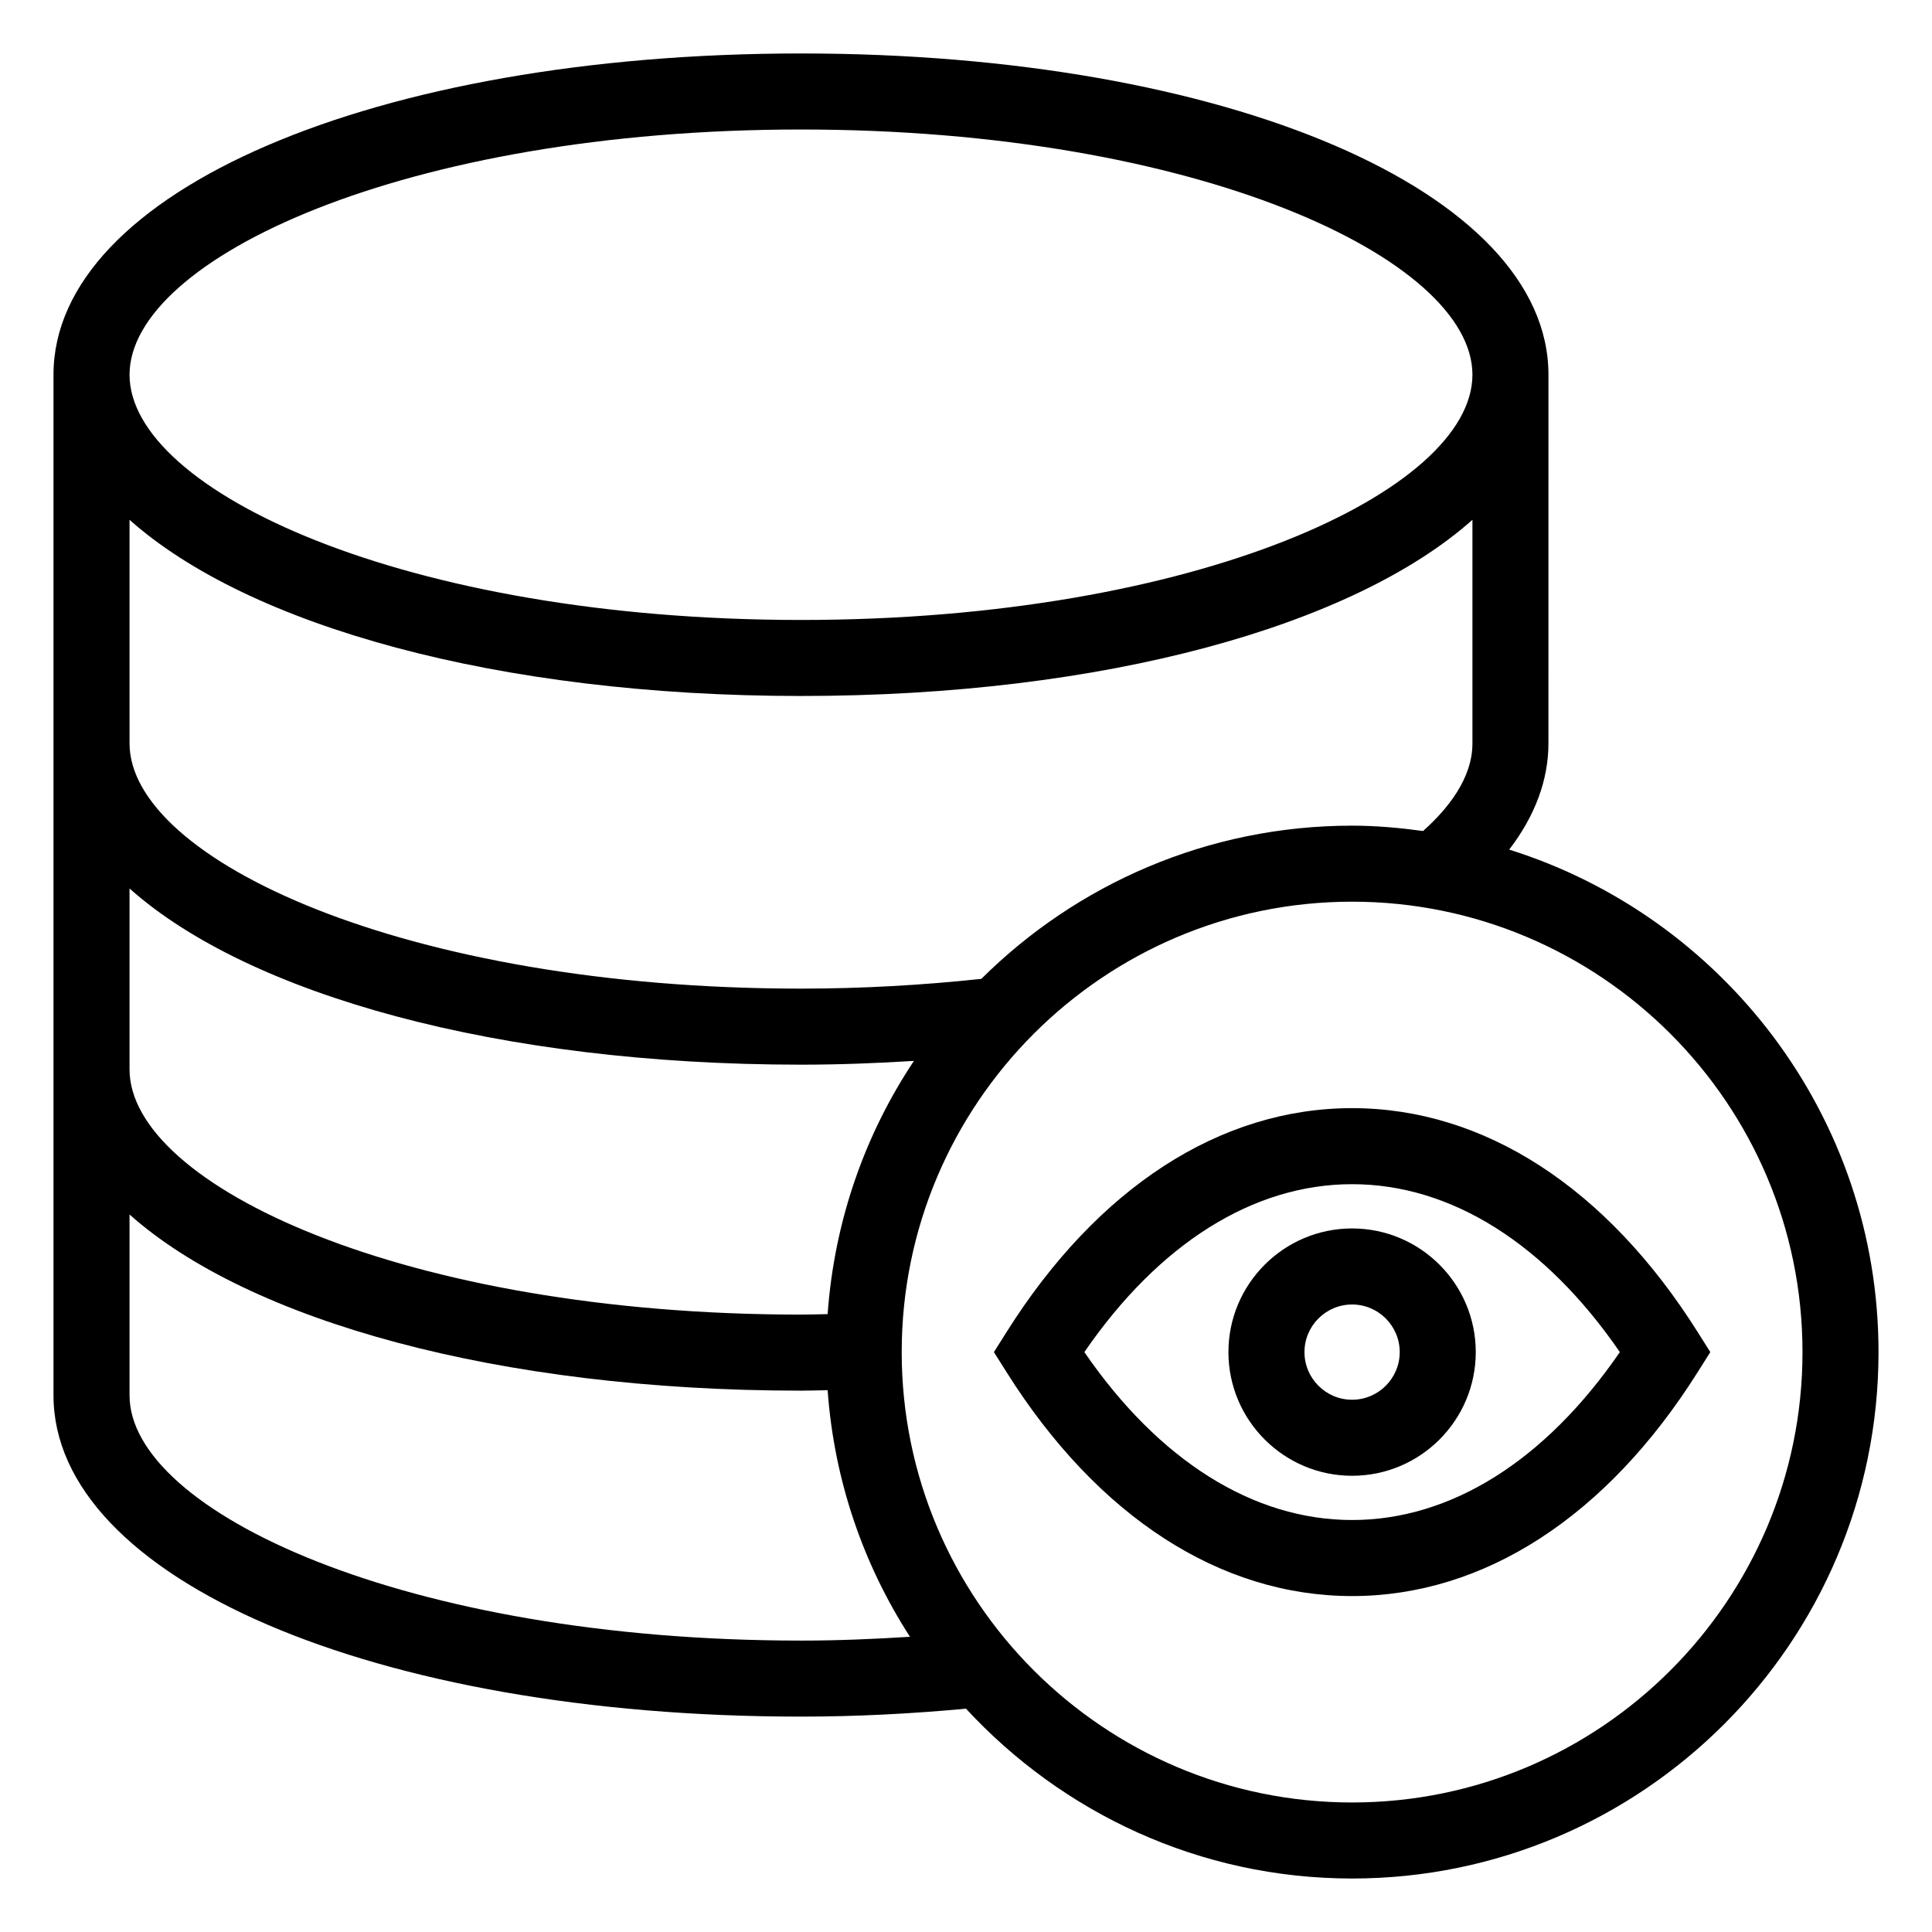 <?xml version="1.0" encoding="UTF-8"?>
<!-- Uploaded to: ICON Repo, www.svgrepo.com, Generator: ICON Repo Mixer Tools -->
<svg fill="#000000" width="800px" height="800px" version="1.1" viewBox="144 144 512 512" xmlns="http://www.w3.org/2000/svg">
 <g>
  <path d="m543.95 369.16c6.809-8.887 10.402-18.406 10.402-28.148l0.004-97.703c0-48.539-85.16-85.141-198.09-85.141-112.93 0-198.09 36.602-198.09 85.141v270.47c0 48.535 85.16 85.141 198.09 85.141 14.789 0 29.438-0.773 43.73-2.102 25.504 27.598 61.875 45.008 102.32 45.008 76.926 0 139.51-62.582 139.51-139.51 0-62.43-41.227-115.4-97.879-133.16zm-187.68-190.84c104.86 0 177.94 34.25 177.94 64.988 0 30.742-73.078 64.988-177.94 64.988-104.87 0-177.94-34.25-177.94-64.988 0-30.742 73.074-64.988 177.94-64.988zm-177.94 151.37v-47.934c31.594 28.137 97.656 46.688 177.94 46.688s146.34-18.551 177.94-46.688v59.254c0 9.27-6.547 17.395-13.086 23.215-6.164-0.836-12.406-1.418-18.797-1.418-38.297 0-73.027 15.527-98.262 40.602-15.496 1.66-31.523 2.586-47.793 2.586-104.87 0-177.94-34.246-177.94-64.984zm0 86.383v-36.609c31.594 28.133 97.656 46.684 177.94 46.684 10.086 0 20.062-0.383 29.934-1-12.992 19.488-21.102 42.426-22.875 67.109-2.356 0.035-4.68 0.125-7.059 0.125-104.87 0-177.94-34.25-177.94-64.984zm177.94 162.7c-104.87 0-177.94-34.25-177.94-64.988v-47.93c31.594 28.133 97.656 46.684 177.94 46.684 2.379 0 4.703-0.09 7.059-0.121 1.727 23.961 9.48 46.238 21.824 65.348-9.535 0.598-19.16 1.008-28.883 1.008zm146.05 42.902c-65.809 0-119.36-53.543-119.36-119.36 0-65.809 53.543-119.36 119.36-119.36 65.809 0 119.36 53.547 119.36 119.36 0 65.809-53.547 119.36-119.36 119.36z"/>
  <path d="m502.32 437.67c-34.945 0.004-67.453 21.059-91.535 59.281l-3.387 5.371 3.387 5.371c24.082 38.223 56.59 59.277 91.535 59.281 34.941 0 67.453-21.059 91.543-59.281l3.387-5.371-3.387-5.371c-24.09-38.23-56.602-59.281-91.543-59.281zm0 109.15c-26.184-0.004-51.199-15.75-70.953-44.5 19.754-28.754 44.766-44.496 70.953-44.5 26.184 0 51.199 15.742 70.957 44.5-19.758 28.758-44.773 44.5-70.957 44.5z"/>
  <path d="m502.32 469.55c-18.07 0-32.773 14.699-32.773 32.773 0 18.07 14.699 32.773 32.773 32.773 18.07 0 32.773-14.699 32.773-32.773 0-18.07-14.703-32.773-32.773-32.773zm0 45.395c-6.957 0-12.621-5.664-12.621-12.621 0-6.957 5.664-12.621 12.621-12.621 6.957 0 12.621 5.664 12.621 12.621 0 6.957-5.664 12.621-12.621 12.621z"/>
 </g>
</svg>